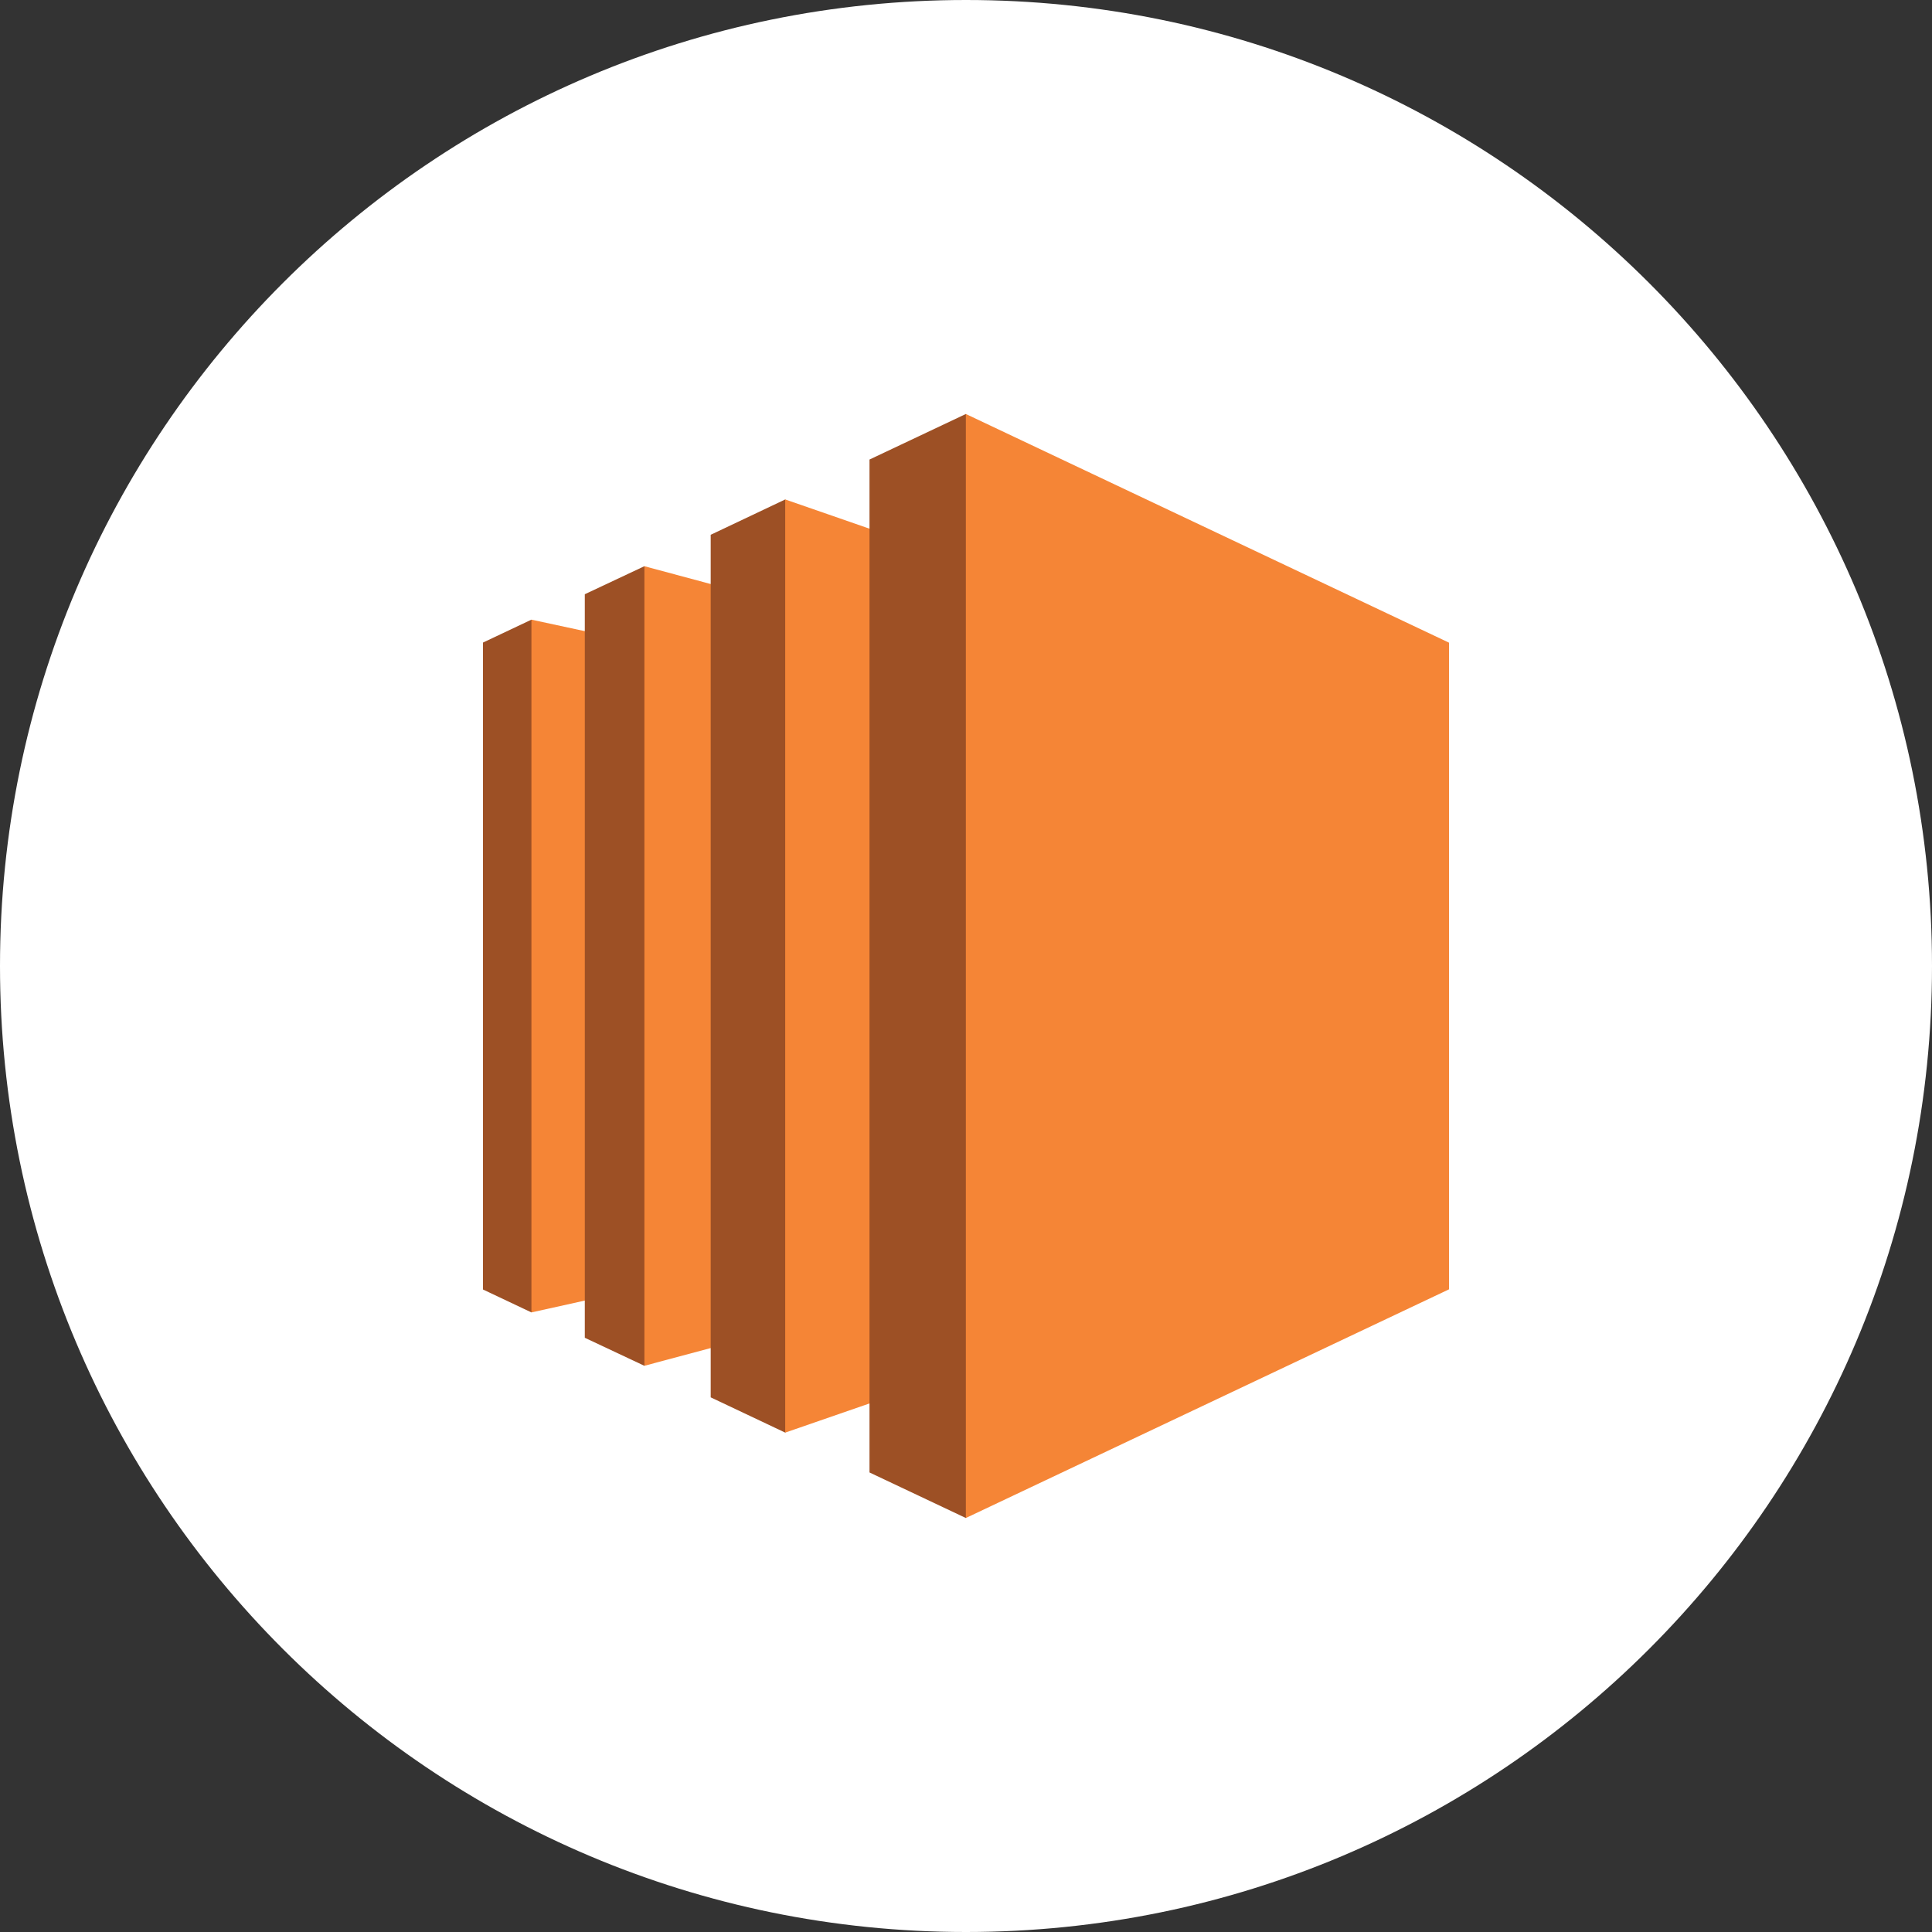 <svg xmlns="http://www.w3.org/2000/svg" width="56.0" height="56.0" viewBox="0.0 0.0 56.0 56.0" fill="none">
<rect x="0.0" y="0.0" width="56.0" height="56.0" fill="#333333" stroke="none"/>
<path d="M0 28C0 12.536 12.536 0 28 0C43.464 0 56 12.536 56 28C56 43.464 43.464 56 28 56C12.536 56 0 43.464 0 28Z" fill="white" />
<path d="M15.404 17.961L14 18.625V37.377L15.404 38.041L21.088 28.487L15.404 17.961Z" fill="#9D5025" />
<path d="M18.678 37.315L15.404 38.041V17.961L18.678 18.667V37.315Z" fill="#F58536" />
<path d="M16.951 17.224L18.677 16.412L26.869 28.844L18.677 39.588L16.951 38.776V17.224Z" fill="#9D5025" />
<path d="M22.76 38.496L18.678 39.588V16.412L22.758 17.508L22.76 38.496Z" fill="#F58536" />
<path d="M20.6 15.501L22.76 14.477L34.846 30.205L22.76 41.525L20.6 40.503V15.499V15.501Z" fill="#9D5025" />
<path d="M27.996 39.713L22.76 41.525V14.477L27.996 16.293V39.713Z" fill="#F58536" />
<path d="M25.203 13.32L27.995 12L41.071 28.906L27.995 44L25.203 42.68V13.32Z" fill="#9D5025" />
<path d="M42 37.372L27.996 44V12L42 18.628V37.372Z" fill="#F58536" />
</svg>